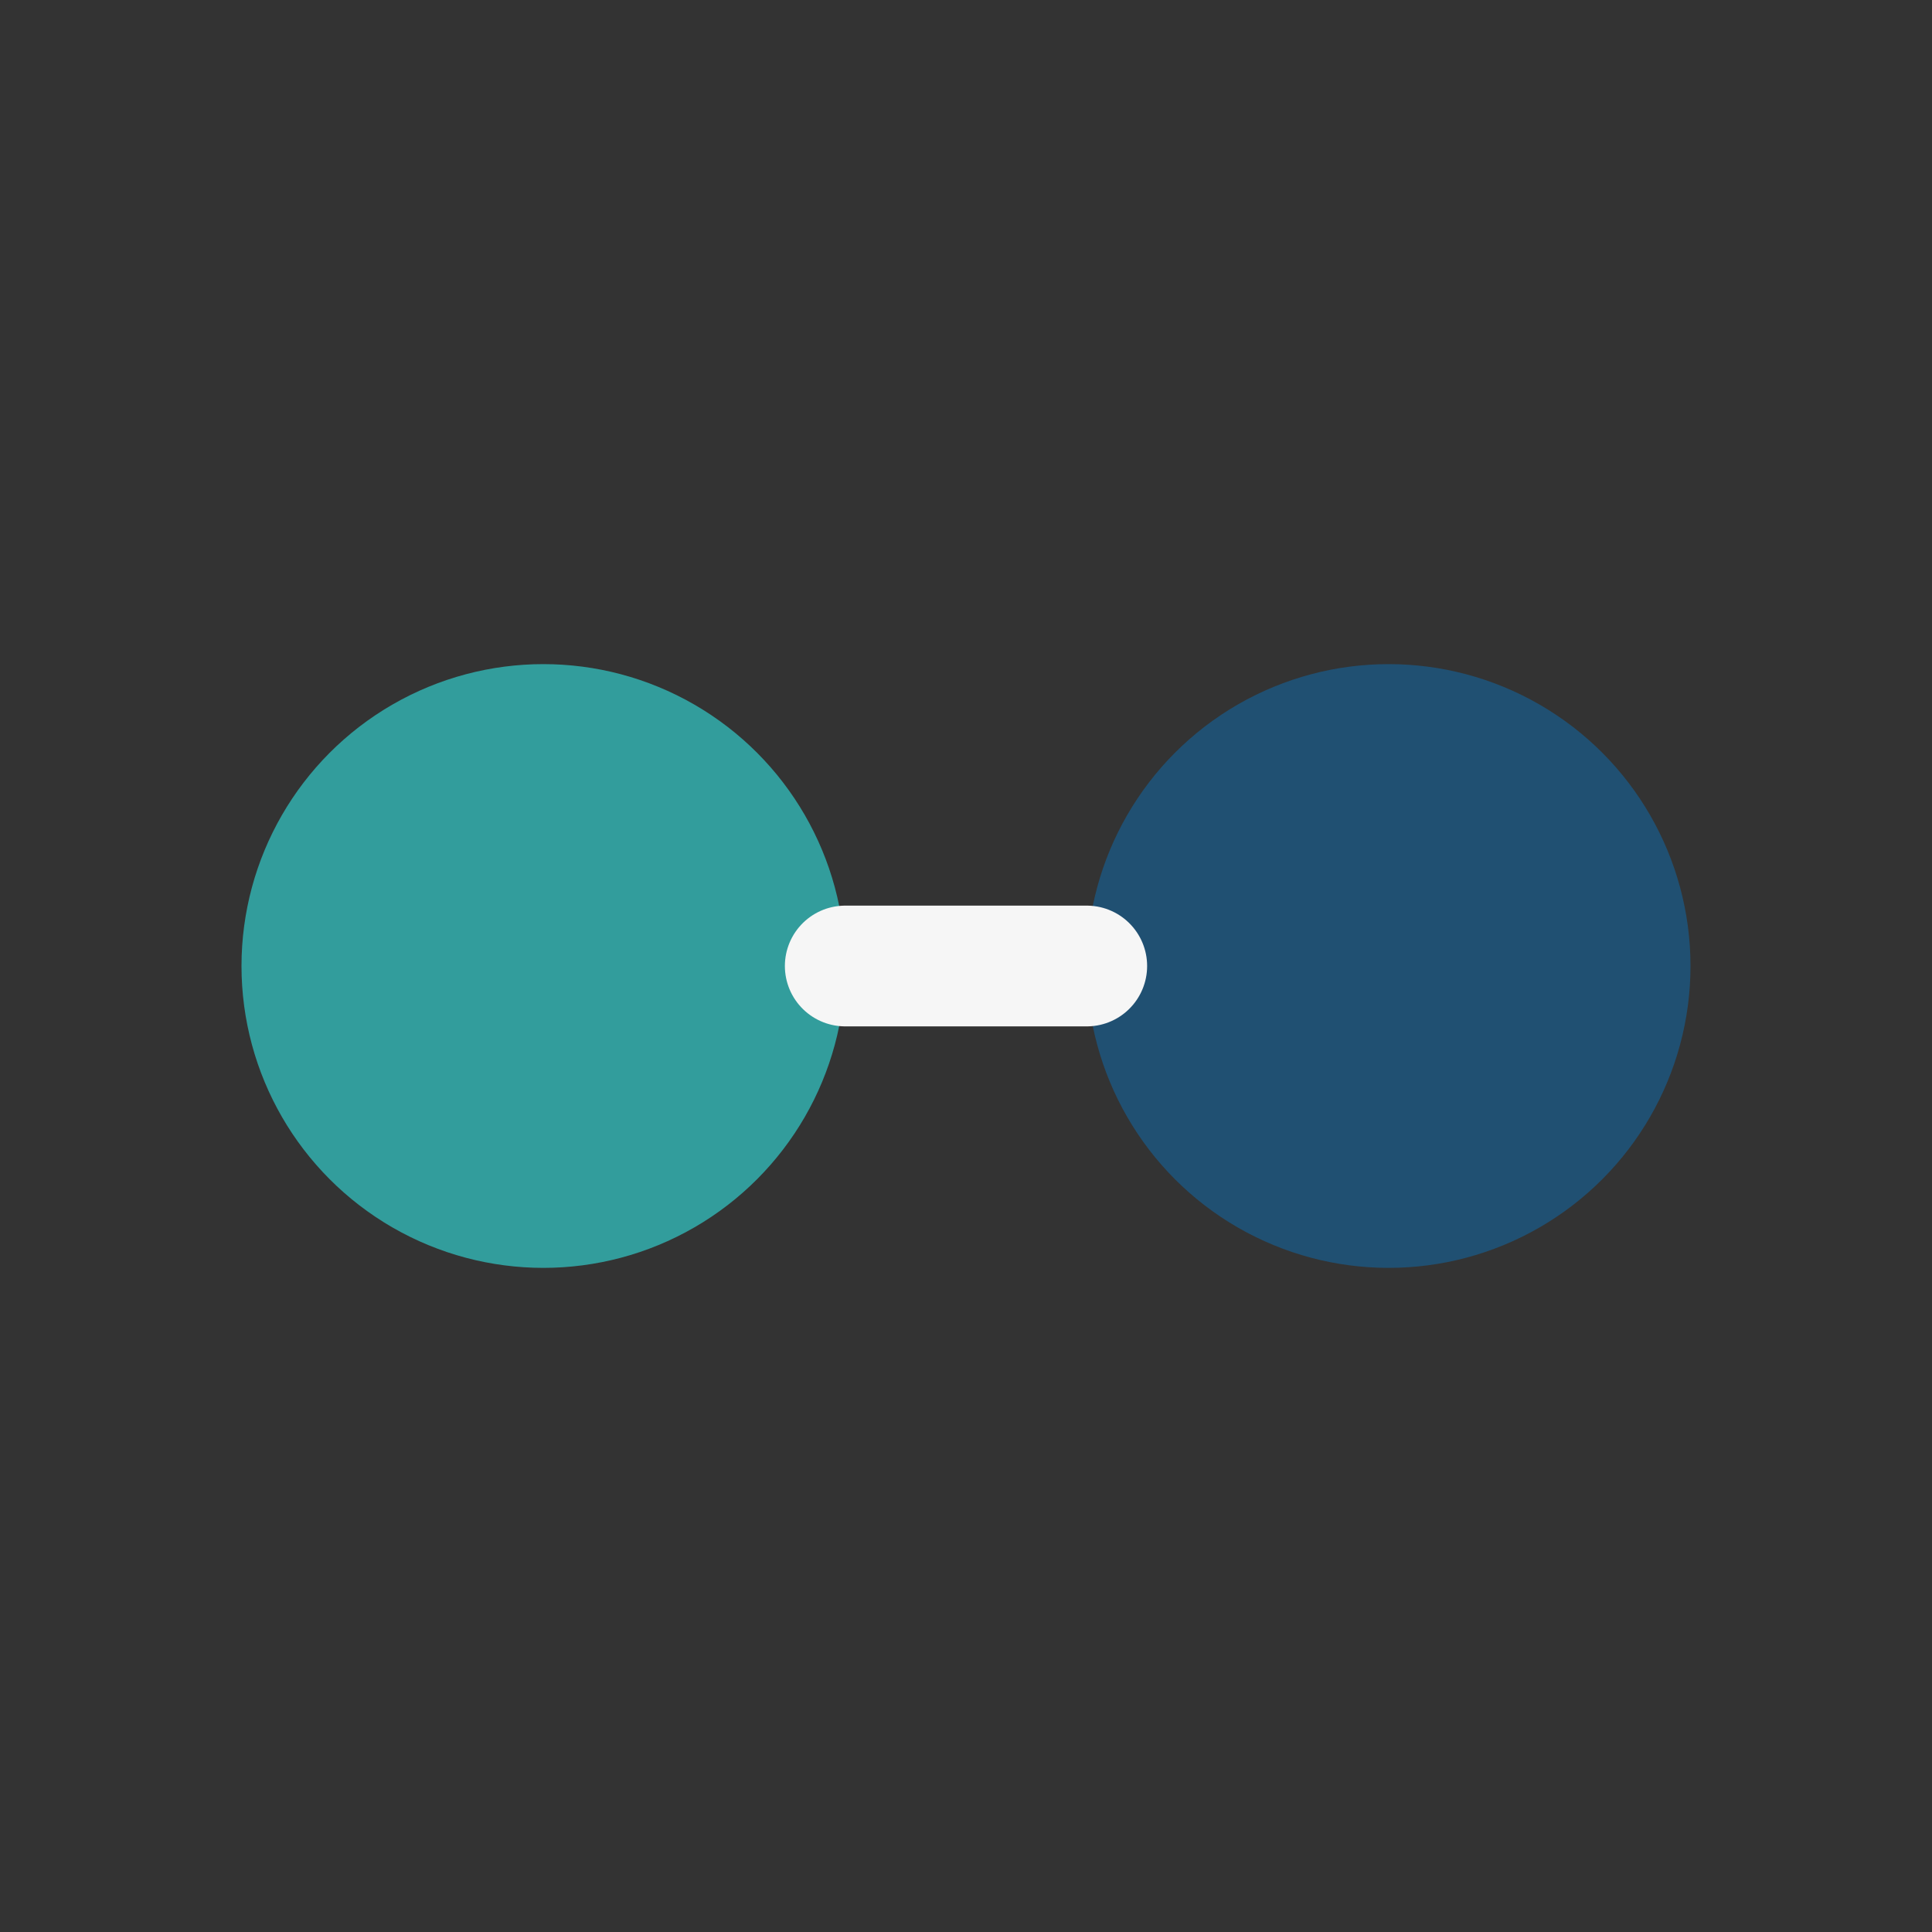 <?xml version="1.0" encoding="UTF-8"?>
<svg xmlns="http://www.w3.org/2000/svg" width="32" height="32" viewBox="0 0 32 32"><rect x="0" y="0" width="32" height="32" fill="#333333" stroke="none"/><circle cx="9" cy="16" r="5" fill="#329D9C"/><circle cx="23" cy="16" r="5" fill="#205072"/><path d="M14 16h4" stroke="#F6F6F6" stroke-width="2" stroke-linecap="round"/></svg>